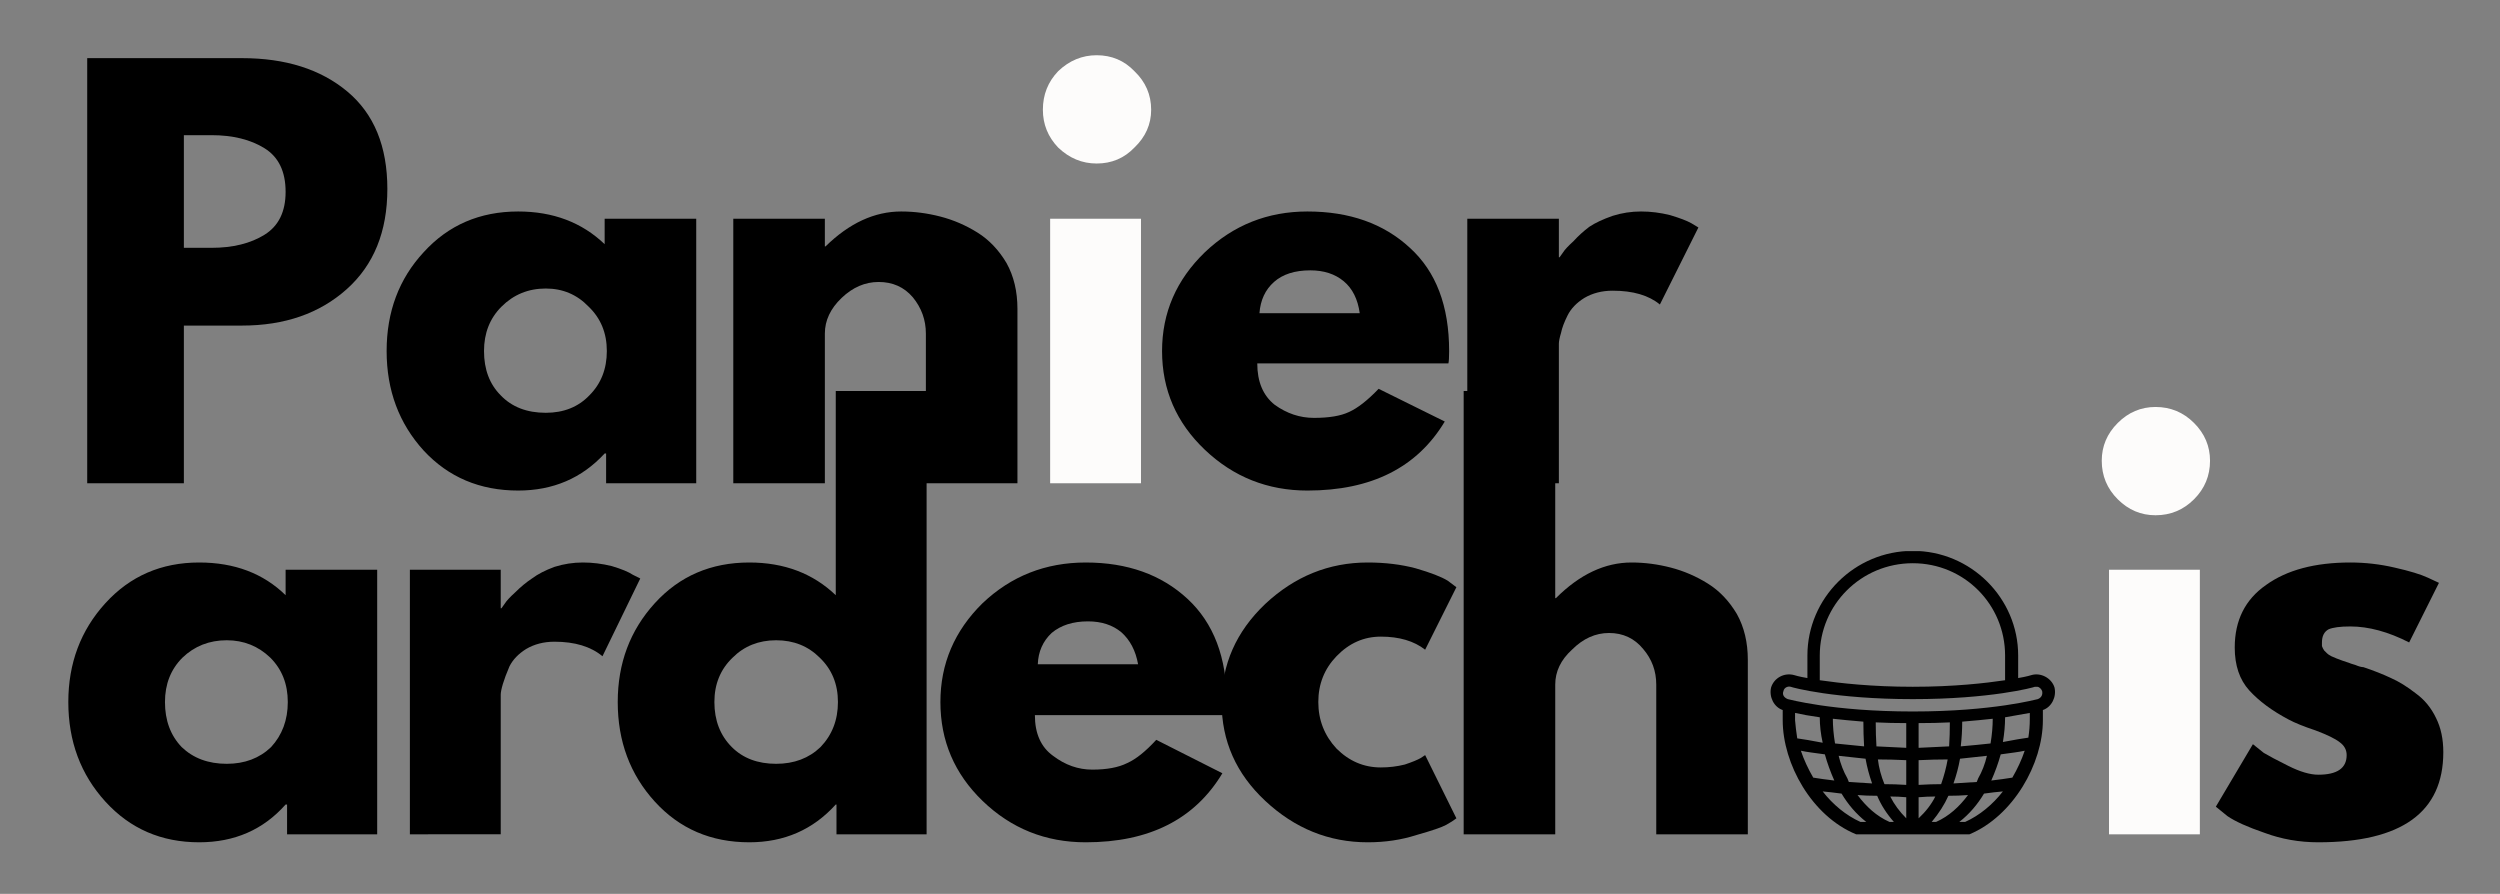<?xml version="1.0" encoding="UTF-8"?> <svg xmlns="http://www.w3.org/2000/svg" version="1.2" viewBox="0 0 344 123" width="344" height="123"><rect x="0" y="0" width="344" height="123" fill="#808080" stroke="none"/><defs><clipPath id="cp1"><path d="m243.2 75.84h40v39h-40z"></path></clipPath></defs><style>.a{fill:#00bf63}.b{fill:#fdfcfb}</style><path d="m14.5 110.3q-5.1-5.6-5.1-13.7 0-8 5.1-13.6 5.1-5.6 12.9-5.6 7.3 0 11.9 4.5v-3.5h12.6v36.4h-12.4v-4.1h-0.2q-4.6 5.2-11.9 5.2-7.8 0-12.9-5.6zm10.6-19.8q-2.4 2.4-2.4 6.1 0 3.8 2.3 6.2 2.4 2.3 6.2 2.3 3.7 0 6.1-2.3 2.3-2.5 2.3-6.2 0-3.7-2.4-6.1-2.5-2.4-6-2.4-3.6 0-6.1 2.4z"></path><path d="m56.4 114.8v-36.4h12.5v5.3h0.1q0.2-0.3 0.5-0.7 0.3-0.5 1.4-1.5 1.1-1.1 2.3-1.9 1.2-0.9 3.1-1.6 1.9-0.6 3.9-0.6 2 0 4 0.5 2 0.6 2.9 1.2l1 0.5-5.2 10.7q-2.4-2-6.6-2-2.2 0-3.9 1-1.6 1-2.3 2.4-0.6 1.4-0.9 2.4-0.3 1-0.3 1.5v19.2z"></path><path d="m90.1 110.3q-5.1-5.6-5.1-13.7 0-8 5.1-13.6 5.1-5.6 13-5.6 7.2 0 11.9 4.5v-28.1h12.5v61h-12.4v-4.1h-0.1q-4.7 5.2-11.9 5.2-7.9 0-13-5.6zm10.7-19.8q-2.5 2.4-2.5 6.1 0 3.8 2.4 6.2 2.3 2.3 6.1 2.3 3.7 0 6.1-2.3 2.4-2.5 2.4-6.2 0-3.7-2.5-6.1-2.4-2.4-6-2.4-3.6 0-6 2.4z"></path><path d="m168.8 98.4h-26.4q0 3.8 2.5 5.6 2.5 1.9 5.4 1.9 3 0 4.8-0.9 1.8-0.8 4-3.2l9.1 4.6q-5.7 9.5-18.8 9.5-8.3 0-14.2-5.7-5.8-5.6-5.8-13.6 0-7.9 5.8-13.6 5.9-5.6 14.2-5.6 8.6 0 14 5 5.4 5 5.4 14.2 0 1.3 0 1.8zm-26-7h13.8q-0.5-2.8-2.3-4.4-1.8-1.5-4.6-1.5-3.1 0-5 1.6-1.8 1.7-1.9 4.3z"></path><path d="m190 87.6q-3.5 0-6.1 2.7-2.5 2.6-2.5 6.3 0 3.7 2.5 6.4 2.6 2.6 6.1 2.6 1.7 0 3.3-0.4 1.5-0.5 2.2-0.9l0.6-0.4 4.3 8.7q-0.5 0.4-1.4 0.9-0.9 0.5-4.1 1.4-3.1 1-6.7 1-8 0-14.1-5.7-6-5.6-6-13.5 0-7.9 6-13.6 6.1-5.7 14.1-5.7 3.6 0 6.6 0.8 3.1 0.9 4.4 1.7l1.2 0.9-4.3 8.6q-2.3-1.8-6.1-1.8z"></path><path d="m201.4 114.8v-61h12.6v28.5h0.1q4.9-4.9 10.4-4.9 2.7 0 5.4 0.7 2.7 0.7 5.1 2.2 2.4 1.5 4 4.2 1.5 2.7 1.5 6.3v24h-12.6v-20.6q0-2.8-1.8-4.9-1.8-2.2-4.7-2.2-2.8 0-5.1 2.3-2.3 2.1-2.3 4.8v20.6z"></path><path class="a" d=""></path><path class="a" d=""></path><path class="a" d=""></path><path class="b" d="m291.4 58.2q2.2-2.2 5.2-2.2 3.1 0 5.3 2.2 2.2 2.2 2.2 5.2 0 3.1-2.2 5.3-2.2 2.2-5.3 2.2-3 0-5.2-2.2-2.2-2.2-2.2-5.3 0-3 2.2-5.2zm-1.2 20.2v36.4h12.5v-36.4z"></path><path d="m323.4 77.4q3.1 0 6.1 0.7 3.1 0.7 4.6 1.4l1.5 0.7-4.1 8.2q-4.3-2.2-8.1-2.2-2.1 0-3 0.4-0.9 0.5-0.9 1.8 0 0.3 0 0.5 0.1 0.3 0.3 0.6 0.2 0.2 0.4 0.4 0.2 0.2 0.6 0.4 0.5 0.2 0.7 0.3 0.3 0.1 0.8 0.3 0.6 0.2 0.9 0.3 0.2 0.1 0.9 0.3 0.7 0.3 1.1 0.3 2.1 0.7 3.8 1.5 1.6 0.7 3.4 2.1 1.8 1.3 2.8 3.4 1 2 1 4.7 0 12.4-17.2 12.4-3.9 0-7.4-1.3-3.5-1.2-5.1-2.3l-1.6-1.3 5.1-8.6q0.6 0.5 1.5 1.2 1 0.6 3.4 1.8 2.4 1.2 4.1 1.2 3.9 0 3.9-2.7 0-1.1-1-1.8-0.9-0.7-3.3-1.6-2.4-0.8-3.7-1.5-3.4-1.8-5.4-4-2-2.2-2-5.9 0-5.6 4.3-8.6 4.3-3.1 11.6-3.1z"></path><g clip-path="url(#cp1)"><path d="m263.2 75.8c-8 0-14.5 6.5-14.5 14.4v3.1c-1.2-0.2-1.8-0.4-1.8-0.4-1.4-0.4-2.8 0.4-3.2 1.7-0.3 1.3 0.4 2.7 1.6 3.1v1.4c0 6 4 13.2 10.1 15.7q0.2 0 0.4 0h14.8q0.2 0 0.4 0c6-2.5 10.1-9.7 10.1-15.7v-1.4c1.2-0.4 1.9-1.8 1.6-3.1-0.4-1.3-1.9-2.1-3.2-1.7 0 0-0.6 0.2-1.8 0.4v-3.1c0-7.9-6.5-14.4-14.5-14.4zm0 1.7c7.1 0 12.7 5.7 12.7 12.7v3.4c-2.7 0.4-7 0.9-12.7 0.9-5.7 0-10-0.5-12.8-0.9v-3.4c0-7 5.7-12.7 12.8-12.7zm17.1 17c0.3 0 0.6 0.3 0.7 0.6 0.1 0.5-0.1 0.9-0.6 1.1-0.1 0-6.1 1.7-17.2 1.7-11.1 0-17.1-1.7-17.2-1.7-0.5-0.2-0.8-0.6-0.6-1.1 0.1-0.5 0.6-0.7 1-0.6 0.2 0.1 6.1 1.7 16.8 1.7 10.7 0 16.6-1.6 16.8-1.7q0.1 0 0.3 0zm-33.3 3.6q1.3 0.3 3.4 0.6 0 1.7 0.4 3.5c-1.6-0.3-2.7-0.5-3.5-0.6q-0.2-1.3-0.3-2.5zm32.3 0v0.9q0 1.2-0.2 2.5c-0.8 0.1-1.9 0.3-3.5 0.6q0.3-1.8 0.3-3.4 2.2-0.4 3.4-0.6zm-27.1 0.8q1.8 0.2 4.2 0.4 0 1.7 0.1 3.4-2.2-0.2-4-0.4-0.3-1.8-0.3-3.4zm22 0q0 1.6-0.3 3.4-1.8 0.2-4.1 0.4 0.2-1.7 0.2-3.4 2.4-0.2 4.2-0.4zm-16.1 0.5q2 0.1 4.2 0.1v3.4q-2.2-0.1-4.1-0.2-0.1-1.6-0.1-3.3zm10.2 0q0 1.7-0.1 3.3-1.9 0.1-4.2 0.2v-3.4q2.3 0 4.3-0.1zm-20.5 3.9c0.9 0.2 1.9 0.3 3.3 0.5q0.5 1.8 1.3 3.6-1.7-0.2-2.9-0.4c-0.7-1.2-1.3-2.5-1.7-3.7zm30.8 0c-0.4 1.2-1 2.5-1.7 3.7q-1.2 0.2-2.9 0.4 0.8-1.8 1.3-3.6c1.4-0.2 2.4-0.3 3.3-0.5zm-25.6 0.7q1.7 0.2 3.7 0.4 0.3 1.7 0.9 3.4-1.7-0.1-3.2-0.2-0.1-0.2-0.2-0.5-0.8-1.4-1.2-3.1zm20.4 0q-0.4 1.7-1.2 3.1-0.1 0.3-0.2 0.5-1.5 0.1-3.2 0.2 0.6-1.7 0.9-3.4 2-0.2 3.7-0.4zm-15 0.5q1.8 0 3.9 0.1v3.4q-1.6-0.1-3-0.1-0.7-1.7-0.9-3.4zm9.6 0q-0.3 1.7-0.9 3.4-1.4 0-3.1 0.1v-3.4q2.1-0.1 4-0.1zm-17.2 4.4q1.1 0.1 2.6 0.3c0.9 1.5 2 2.8 3.4 3.9h-0.8c-2-0.9-3.8-2.4-5.2-4.2zm24.8 0c-1.4 1.8-3.2 3.3-5.2 4.2h-0.8c1.4-1.1 2.5-2.4 3.4-3.9q1.4-0.2 2.6-0.3zm-20 0.5q1.2 0.1 2.7 0.1 0.8 1.9 2.3 3.6h-0.6c-1.8-0.8-3.2-2.1-4.4-3.7zm15.2 0c-1.2 1.6-2.6 2.9-4.4 3.7h-0.6q1.5-1.8 2.3-3.6 1.4 0 2.7-0.1zm-4.5 0.2q-0.8 1.6-2.3 3v-2.9q1.2-0.1 2.3-0.1zm-6.2 0q1.1 0 2.2 0.1v2.9q-1.4-1.4-2.2-3z"></path></g><path d="m12 8h21.3q9 0 14.5 4.6 5.5 4.6 5.5 13.4 0 8.8-5.6 13.8-5.6 5-14.4 5h-8v21.7h-13.3zm13.3 26.1h3.8q4.4 0 7.3-1.8 2.9-1.8 2.9-5.9 0-4.2-2.9-6-2.9-1.8-7.3-1.8h-3.8z"></path><path d="m58.3 62q-5.1-5.6-5.1-13.7 0-8.1 5.1-13.6 5.1-5.6 13-5.6 7.2 0 11.9 4.5v-3.5h12.6v36.4h-12.4v-4.1h-0.2q-4.7 5.1-11.9 5.1-7.9 0-13-5.5zm10.7-19.8q-2.4 2.4-2.4 6.1 0 3.8 2.3 6.1 2.3 2.4 6.2 2.4 3.7 0 6-2.4 2.4-2.4 2.4-6.1 0-3.7-2.5-6.1-2.4-2.5-5.9-2.5-3.6 0-6.1 2.5z"></path><path d="m100.9 66.5v-36.4h12.6v3.8h0.1q4.9-4.8 10.4-4.8 2.7 0 5.4 0.7 2.7 0.7 5.1 2.2 2.4 1.5 4 4.2 1.5 2.7 1.5 6.3v24h-12.6v-20.6q0-2.8-1.8-5-1.8-2.1-4.7-2.1-2.8 0-5.1 2.2-2.3 2.2-2.3 4.9v20.6z"></path><path class="b" d="m145.6 9.8q2.3-2.2 5.3-2.2 3.1 0 5.2 2.2 2.3 2.2 2.3 5.3 0 3-2.3 5.2-2.1 2.2-5.2 2.2-3 0-5.3-2.2-2.1-2.2-2.1-5.2 0-3.1 2.1-5.3zm-1.1 20.3v36.4h12.5v-36.4z"></path><path d="m199.3 50h-26.3q0 3.8 2.4 5.7 2.5 1.8 5.4 1.8 3.1 0 4.8-0.8 1.8-0.8 4.1-3.2l9.1 4.5q-5.7 9.5-18.9 9.5-8.2 0-14.1-5.6-5.9-5.6-5.9-13.6 0-7.9 5.9-13.6 5.9-5.6 14.1-5.6 8.7 0 14.1 5 5.4 4.9 5.4 14.2 0 1.3-0.1 1.7zm-26-6.9h13.8q-0.4-2.9-2.2-4.4-1.8-1.5-4.6-1.5-3.2 0-5 1.6-1.8 1.6-2 4.3z"></path><path d="m201.9 66.5v-36.4h12.6v5.3h0.1q0.2-0.3 0.5-0.7 0.3-0.5 1.4-1.5 1-1.1 2.2-2 1.2-0.8 3.2-1.5 1.9-0.6 3.9-0.6 2 0 4 0.5 2 0.6 2.9 1.1l1 0.6-5.3 10.6q-2.3-1.9-6.5-1.9-2.2 0-3.9 1-1.6 1-2.3 2.4-0.7 1.4-0.9 2.4-0.3 1-0.3 1.5v19.2z"></path></svg> 